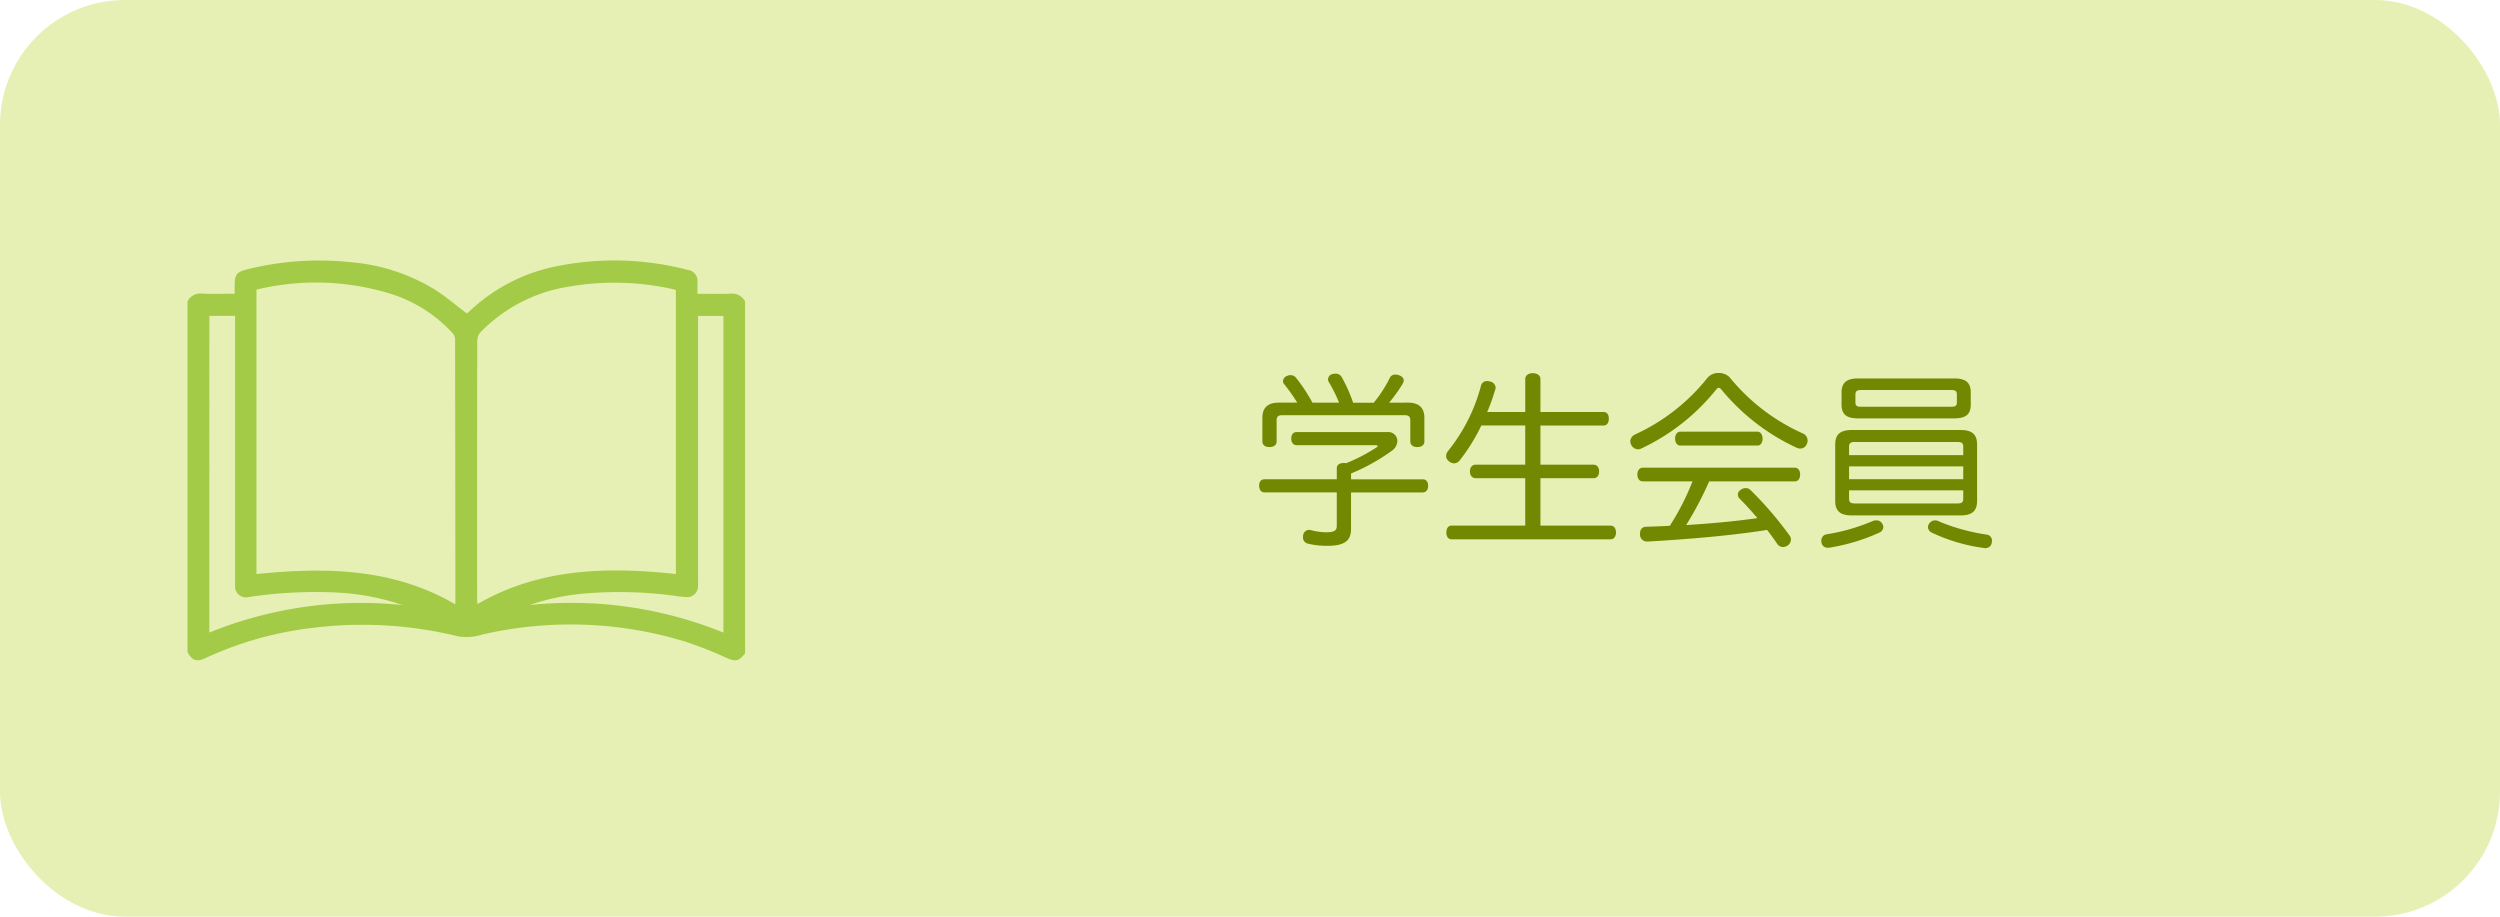 <svg xmlns="http://www.w3.org/2000/svg" width="240" height="88" viewBox="0 0 240 88"><defs><style>.a{fill:#e6f0b4;}.b{fill:#728801;}.c{fill:none;}.d{fill:#a3cb47;}</style></defs><rect class="a" width="240" height="88" rx="12"/><path class="b" d="M-26.3-5.544a19.023,19.023,0,0,0,3.96-2.214,1.174,1.174,0,0,0,.486-.9.862.862,0,0,0-.936-.864h-8.73c-.342,0-.522.252-.522.63,0,.342.18.63.522.63h7.542c.144,0,.234.036.234.09,0,.036-.054.09-.144.144a16.511,16.511,0,0,1-2.88,1.494.807.807,0,0,0-.216-.018c-.4,0-.684.162-.684.5v1.062H-34.6c-.342,0-.522.234-.522.612s.18.648.522.648h6.93v3.2c0,.468-.216.63-1.08.63a6.323,6.323,0,0,1-1.44-.216.4.4,0,0,0-.144-.018.587.587,0,0,0-.558.486.807.807,0,0,0-.018.2.6.6,0,0,0,.432.63A7.848,7.848,0,0,0-28.6,1.4c1.692,0,2.3-.486,2.3-1.638V-3.726h6.876c.342,0,.522-.27.522-.648s-.18-.612-.522-.612H-26.3Zm3.654-6.8a14.017,14.017,0,0,0,1.314-1.836.6.6,0,0,0,.09-.288c0-.216-.144-.4-.432-.5a1,1,0,0,0-.378-.072.563.563,0,0,0-.54.342,12.032,12.032,0,0,1-1.53,2.358H-26.1a14.349,14.349,0,0,0-1.08-2.43.661.661,0,0,0-.594-.36,1.8,1.8,0,0,0-.288.036.545.545,0,0,0-.45.5.453.453,0,0,0,.09.288,14.206,14.206,0,0,1,.972,1.962h-2.556a16.234,16.234,0,0,0-1.548-2.358.684.684,0,0,0-.54-.288.706.706,0,0,0-.324.072.559.559,0,0,0-.414.5.441.441,0,0,0,.108.288,17.759,17.759,0,0,1,1.26,1.782h-1.764c-1.044,0-1.584.468-1.584,1.458v2.268c0,.342.27.54.684.54s.684-.2.684-.54v-2.034c0-.378.18-.486.54-.486h11.736c.36,0,.558.108.558.486v2.034c0,.342.27.54.666.54.432,0,.684-.2.684-.54V-10.89c0-.99-.54-1.458-1.6-1.458ZM-8.118-.54V-5.094h5.112c.324,0,.522-.27.522-.648s-.2-.648-.522-.648H-8.118v-3.762h6.066c.324,0,.5-.27.5-.648,0-.4-.18-.648-.5-.648H-8.118v-3.168c0-.342-.306-.558-.738-.558-.414,0-.72.216-.72.558v3.168H-13.23a18.369,18.369,0,0,0,.774-2.16.325.325,0,0,0,.036-.18.66.66,0,0,0-.558-.594,1.412,1.412,0,0,0-.252-.036.577.577,0,0,0-.594.45,16.776,16.776,0,0,1-3.15,6.246.852.852,0,0,0-.2.5.623.623,0,0,0,.252.486.752.752,0,0,0,.522.216.712.712,0,0,0,.522-.27,17.984,17.984,0,0,0,2.088-3.366h4.212V-6.39h-4.77c-.324,0-.54.27-.54.648s.216.648.54.648h4.77V-.54H-16.65c-.324,0-.5.27-.5.666,0,.378.18.648.5.648H-1.386c.324,0,.522-.27.522-.648,0-.4-.2-.666-.522-.666ZM16.29-4.788c.342,0,.522-.27.522-.666,0-.378-.18-.648-.522-.648H1.71c-.324,0-.522.27-.522.666,0,.378.2.648.522.648H6.48A23.812,23.812,0,0,1,4.3-.522c-.756.036-1.53.072-2.286.09-.378.018-.576.27-.576.684V.306A.672.672,0,0,0,2.124.99H2.16C5.958.774,10.08.432,13.644-.126c.36.468.7.936.99,1.368a.641.641,0,0,0,.54.27.818.818,0,0,0,.468-.162A.717.717,0,0,0,15.93.792.6.6,0,0,0,15.8.414,33.6,33.6,0,0,0,12.06-3.942a.626.626,0,0,0-.486-.2.777.777,0,0,0-.486.18.535.535,0,0,0-.252.45A.549.549,0,0,0,11-3.132c.558.558,1.152,1.206,1.71,1.872-2.268.324-4.554.522-6.84.666A33.286,33.286,0,0,0,8.082-4.788Zm-8.334-9.99a18.909,18.909,0,0,1-7,5.49.764.764,0,0,0-.45.666.733.733,0,0,0,.09.324.749.749,0,0,0,.648.432.636.636,0,0,0,.306-.072,20.217,20.217,0,0,0,7.236-5.706A.343.343,0,0,1,9-13.77c.072,0,.144.054.234.144A20.469,20.469,0,0,0,16.38-8.064a.964.964,0,0,0,.468.126.664.664,0,0,0,.612-.45.706.706,0,0,0,.072-.324.734.734,0,0,0-.432-.666,19.1,19.1,0,0,1-7.056-5.4A1.41,1.41,0,0,0,9-15.192,1.382,1.382,0,0,0,7.956-14.778ZM5.31-9.558c-.324,0-.5.306-.5.666s.18.666.5.666h7.4c.324,0,.5-.306.5-.666s-.18-.666-.5-.666ZM22.374-14.67c-1.062,0-1.584.378-1.584,1.35v1.17c0,.954.5,1.314,1.584,1.314h9.234c1.08,0,1.584-.36,1.584-1.314v-1.17c0-.972-.5-1.35-1.584-1.35Zm.288,2.718c-.36,0-.54-.072-.54-.4v-.774c0-.342.18-.432.54-.432H31.32c.36,0,.54.09.54.432v.774c0,.324-.18.4-.54.4ZM21.78-9.72c-1.116,0-1.6.414-1.6,1.4v5.4c0,.99.486,1.4,1.6,1.4H32.2c1.116,0,1.6-.414,1.6-1.4v-5.4c0-.99-.486-1.4-1.6-1.4ZM32.472-7.308H21.51v-.828c0-.342.18-.432.558-.432h9.846c.378,0,.558.09.558.432Zm0,1.08V-5H21.51V-6.228Zm0,2.3v.81c0,.36-.18.45-.558.45H22.068c-.378,0-.558-.09-.558-.45v-.81ZM23.76-.972A18.693,18.693,0,0,1,19.386.288a.6.6,0,0,0-.54.612.612.612,0,0,0,.018.18.577.577,0,0,0,.63.5.876.876,0,0,0,.216-.018A18.734,18.734,0,0,0,24.39.144.619.619,0,0,0,24.8-.4a.624.624,0,0,0-.126-.36.616.616,0,0,0-.54-.288A.94.94,0,0,0,23.76-.972ZM30.2-.918a.841.841,0,0,0-.432-.126.64.64,0,0,0-.522.252.626.626,0,0,0-.162.4.614.614,0,0,0,.36.522A16.848,16.848,0,0,0,34.4,1.6a.612.612,0,0,0,.18.018.6.6,0,0,0,.63-.522.612.612,0,0,0,.018-.18.57.57,0,0,0-.5-.594A18.926,18.926,0,0,1,30.2-.918Z" transform="translate(156 51)"/><rect class="c" width="70" height="70" transform="translate(10 9)"/><g transform="translate(-573.432 -716.613)"><path class="d" d="M591.432,779.222V745.553a1.364,1.364,0,0,1,1.41-.754c1.02.038,2.044.01,3.117.01,0-.338,0-.614,0-.889.008-.944.229-1.211,1.157-1.44a28.625,28.625,0,0,1,9.947-.7,18.319,18.319,0,0,1,8.155,2.659c1.046.674,2,1.489,3.035,2.268.067-.059.2-.167.324-.285a16.955,16.955,0,0,1,8.555-4.3,27.833,27.833,0,0,1,12.314.4,1.064,1.064,0,0,1,.941,1.183c.01.358,0,.717,0,1.11,1.105,0,2.131.027,3.156-.01a1.4,1.4,0,0,1,1.418.747v33.774c-.608.8-.927.819-1.859.412a36.576,36.576,0,0,0-3.976-1.557,37.677,37.677,0,0,0-19.342-.664,5.06,5.06,0,0,1-2.363.188,38.638,38.638,0,0,0-14.252-.782,33.428,33.428,0,0,0-9.941,2.836C592.332,780.183,591.913,780.068,591.432,779.222Zm6.621-34.8v27.3c6.623-.671,13.106-.582,19.075,2.9a1.584,1.584,0,0,0,.022-.161q-.009-12.651-.029-25.3a.964.964,0,0,0-.257-.582,13.585,13.585,0,0,0-5.534-3.633A24.273,24.273,0,0,0,598.053,744.417Zm40.265,27.3V744.458c-.08-.026-.142-.053-.207-.067a25.651,25.651,0,0,0-10.062-.262,15.051,15.051,0,0,0-8.481,4.371,1.3,1.3,0,0,0-.319.814q-.024,12.385-.012,24.772c0,.164.016.328.027.521C625.251,771.145,631.7,771.017,638.318,771.717Zm-44.788,5.614a38.717,38.717,0,0,1,18.548-2.638,23.235,23.235,0,0,0-6.481-1.21,43.5,43.5,0,0,0-8.284.439A1.045,1.045,0,0,1,596,772.837c-.011-.191,0-.383,0-.575V746.938H593.53Zm30.763-2.643a38.83,38.83,0,0,1,18.586,2.647v-30.4h-2.432v25.475a5.042,5.042,0,0,1-.007.522,1.031,1.031,0,0,1-1.119.994,5.3,5.3,0,0,1-.676-.059,39.7,39.7,0,0,0-9.062-.284A21.844,21.844,0,0,0,624.293,774.688Z"/></g></svg>